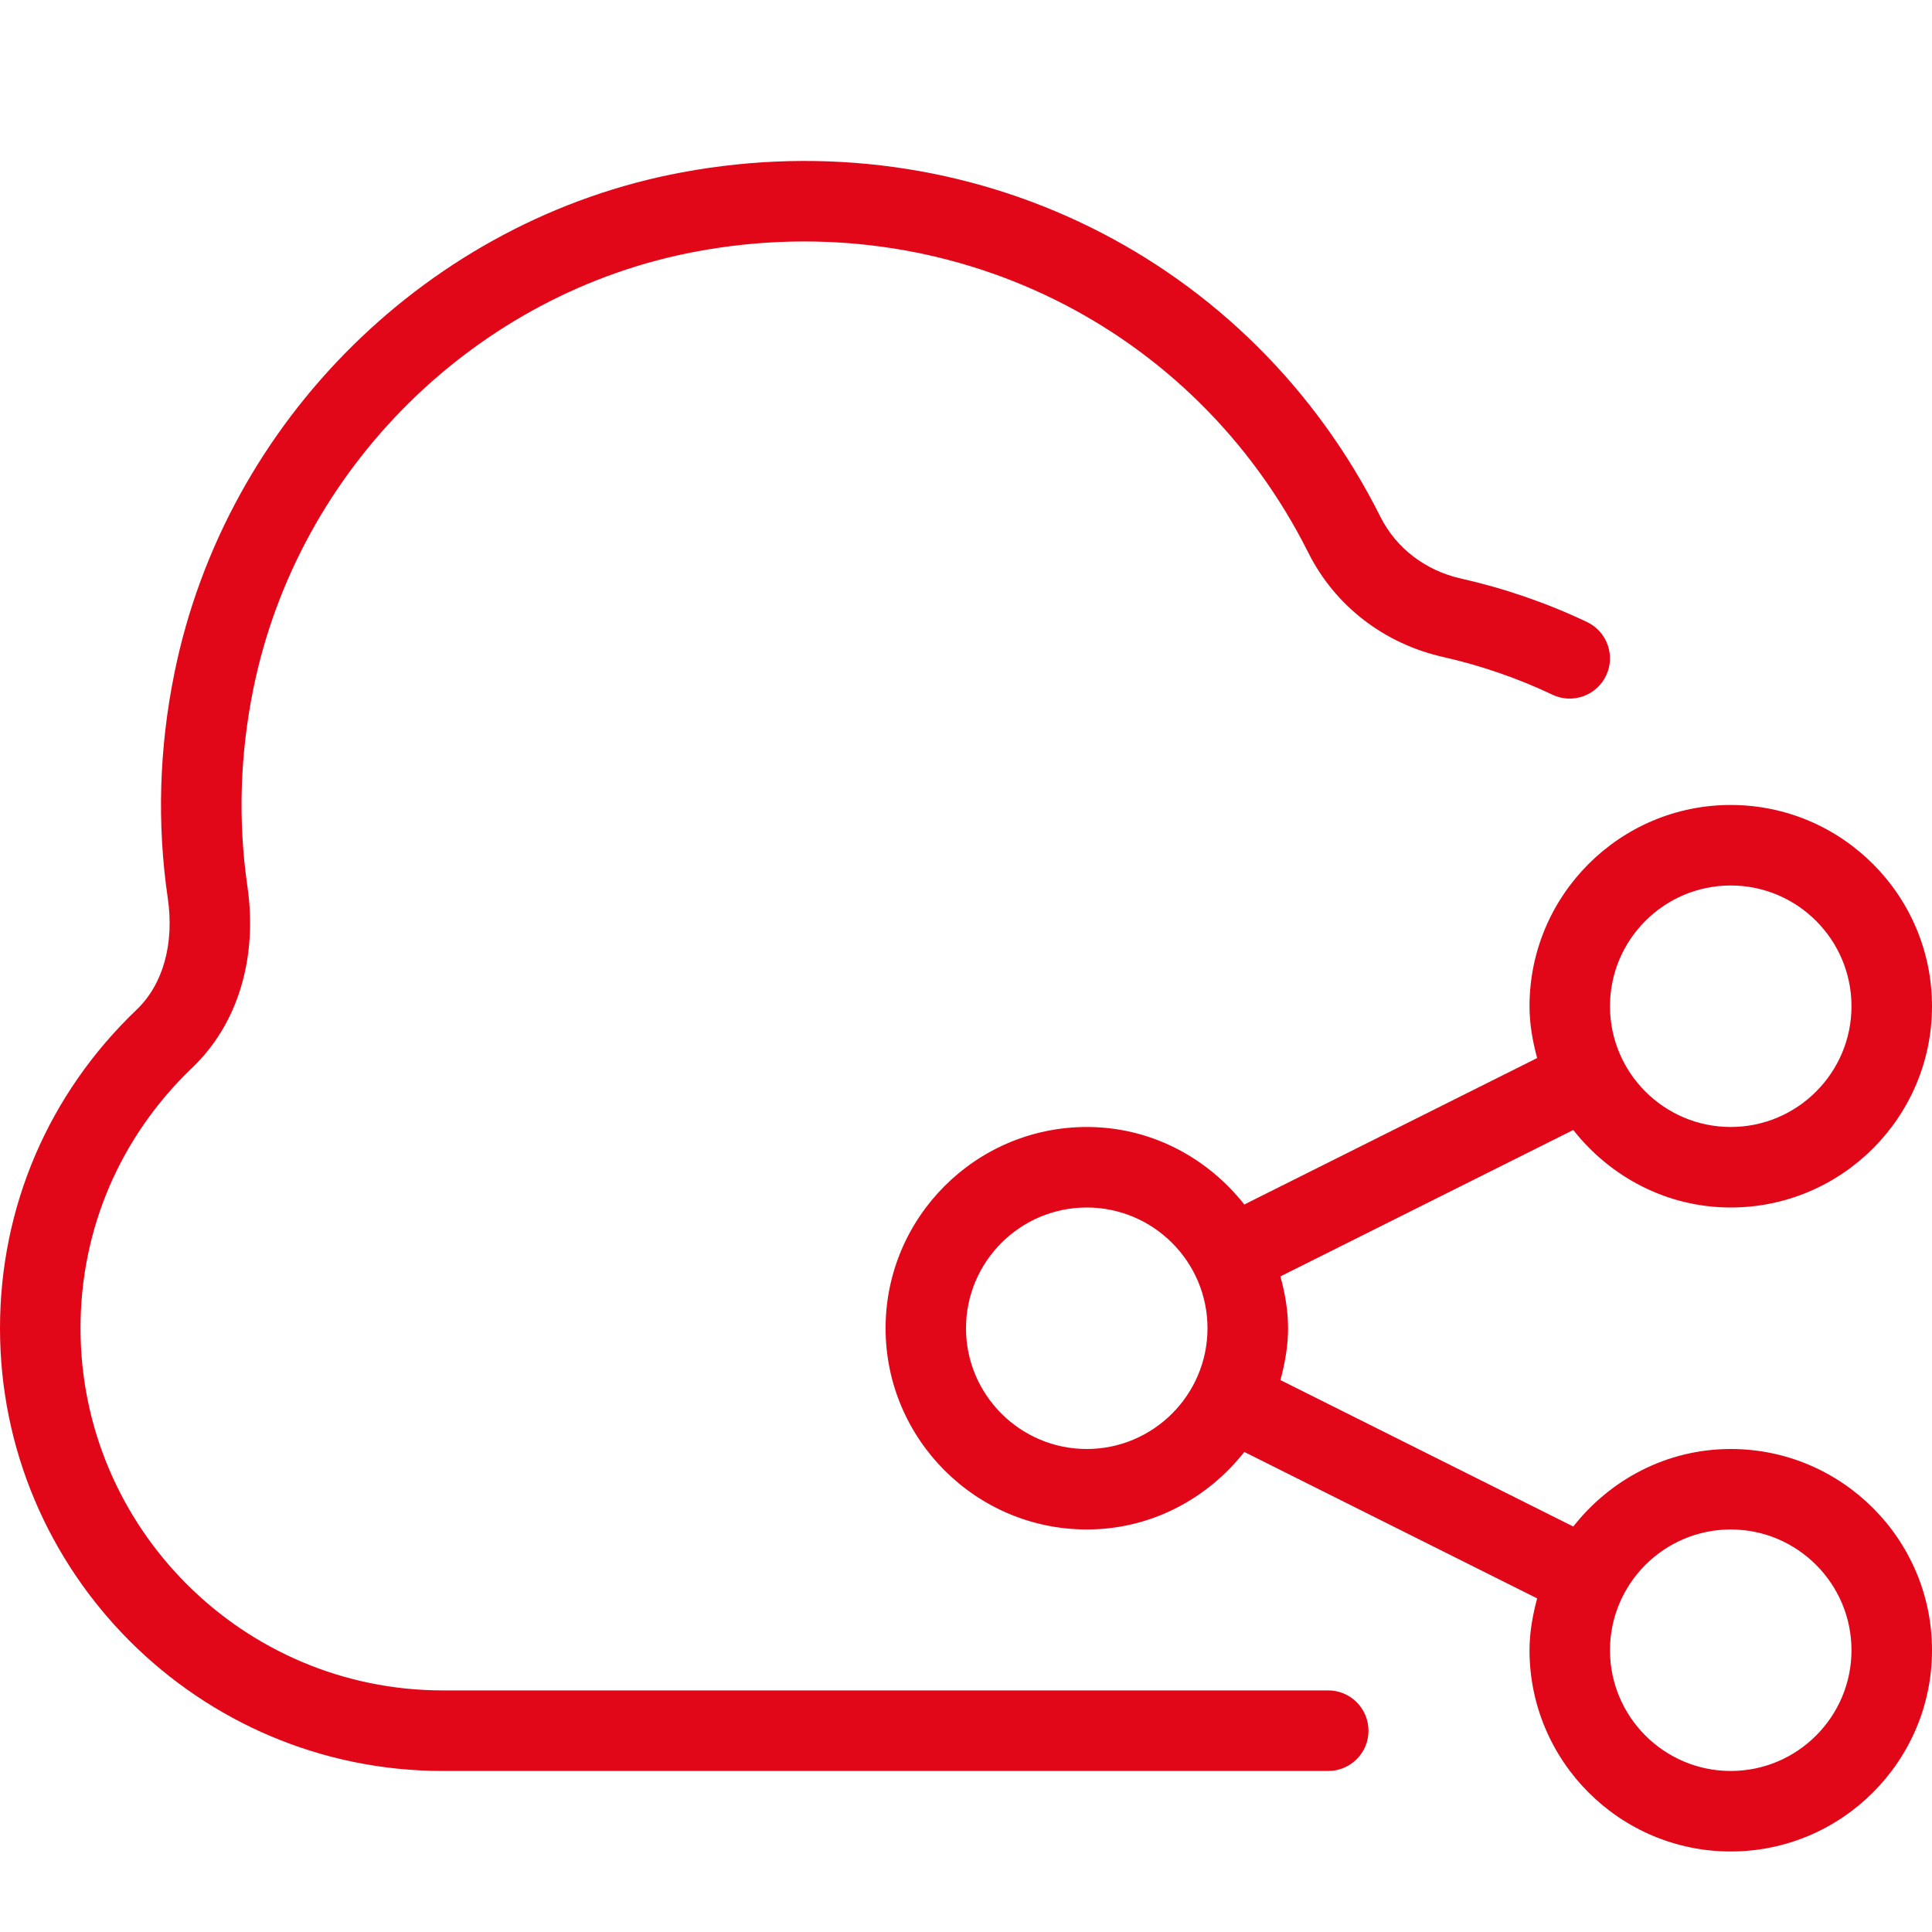 <svg width="40" height="40" viewBox="0 0 40 40" fill="none" xmlns="http://www.w3.org/2000/svg">
<path d="M35.833 30C34.507 30 33.337 30.634 32.573 31.605L26.51 28.573C26.602 28.228 26.668 27.873 26.668 27.5C26.668 27.126 26.603 26.771 26.51 26.426L32.573 23.395C33.337 24.364 34.507 25 35.833 25C38.13 25 40 23.13 40 20.833C40 18.536 38.13 16.666 35.833 16.666C33.537 16.666 31.667 18.536 31.667 20.833C31.667 21.206 31.732 21.561 31.825 21.906L25.762 24.938C24.998 23.968 23.828 23.333 22.502 23.333C20.205 23.333 18.335 25.203 18.335 27.5C18.335 29.796 20.205 31.666 22.502 31.666C23.828 31.666 24.998 31.031 25.762 30.061L31.825 33.093C31.733 33.438 31.667 33.793 31.667 34.166C31.667 36.463 33.537 38.333 35.833 38.333C38.13 38.333 40 36.463 40 34.166C40 31.869 38.13 30 35.833 30ZM35.833 18.333C37.212 18.333 38.333 19.454 38.333 20.833C38.333 22.211 37.212 23.333 35.833 23.333C34.455 23.333 33.333 22.211 33.333 20.833C33.333 19.454 34.455 18.333 35.833 18.333ZM22.5 30C21.122 30 20 28.878 20 27.5C20 26.121 21.122 25 22.5 25C23.878 25 25 26.121 25 27.5C25 28.878 23.878 30 22.5 30ZM35.833 36.666C34.455 36.666 33.333 35.544 33.333 34.166C33.333 32.788 34.455 31.666 35.833 31.666C37.212 31.666 38.333 32.788 38.333 34.166C38.333 35.544 37.212 36.666 35.833 36.666ZM28.333 35.833C28.333 36.293 27.96 36.666 27.5 36.666H9.167C4.112 36.666 0 32.554 0 27.5C0 24.989 1.005 22.646 2.83 20.903C3.377 20.38 3.612 19.538 3.473 18.591C3.248 17.053 3.295 15.486 3.612 13.931C4.673 8.703 8.897 4.538 14.122 3.568C20.077 2.46 25.888 5.328 28.58 10.7C28.905 11.348 29.512 11.813 30.247 11.978C31.148 12.181 32.027 12.483 32.857 12.878C33.273 13.076 33.45 13.573 33.252 13.988C33.055 14.403 32.555 14.581 32.142 14.383C31.422 14.041 30.662 13.78 29.882 13.603C28.657 13.328 27.638 12.543 27.088 11.444C24.733 6.745 19.638 4.235 14.425 5.206C9.862 6.053 6.172 9.691 5.245 14.263C4.967 15.628 4.927 17.003 5.122 18.349C5.338 19.836 4.923 21.206 3.98 22.106C2.488 23.533 1.667 25.446 1.667 27.498C1.667 31.633 5.032 34.998 9.167 34.998H27.5C27.96 34.998 28.333 35.373 28.333 35.833Z" fill="#E10718"/>
</svg>
